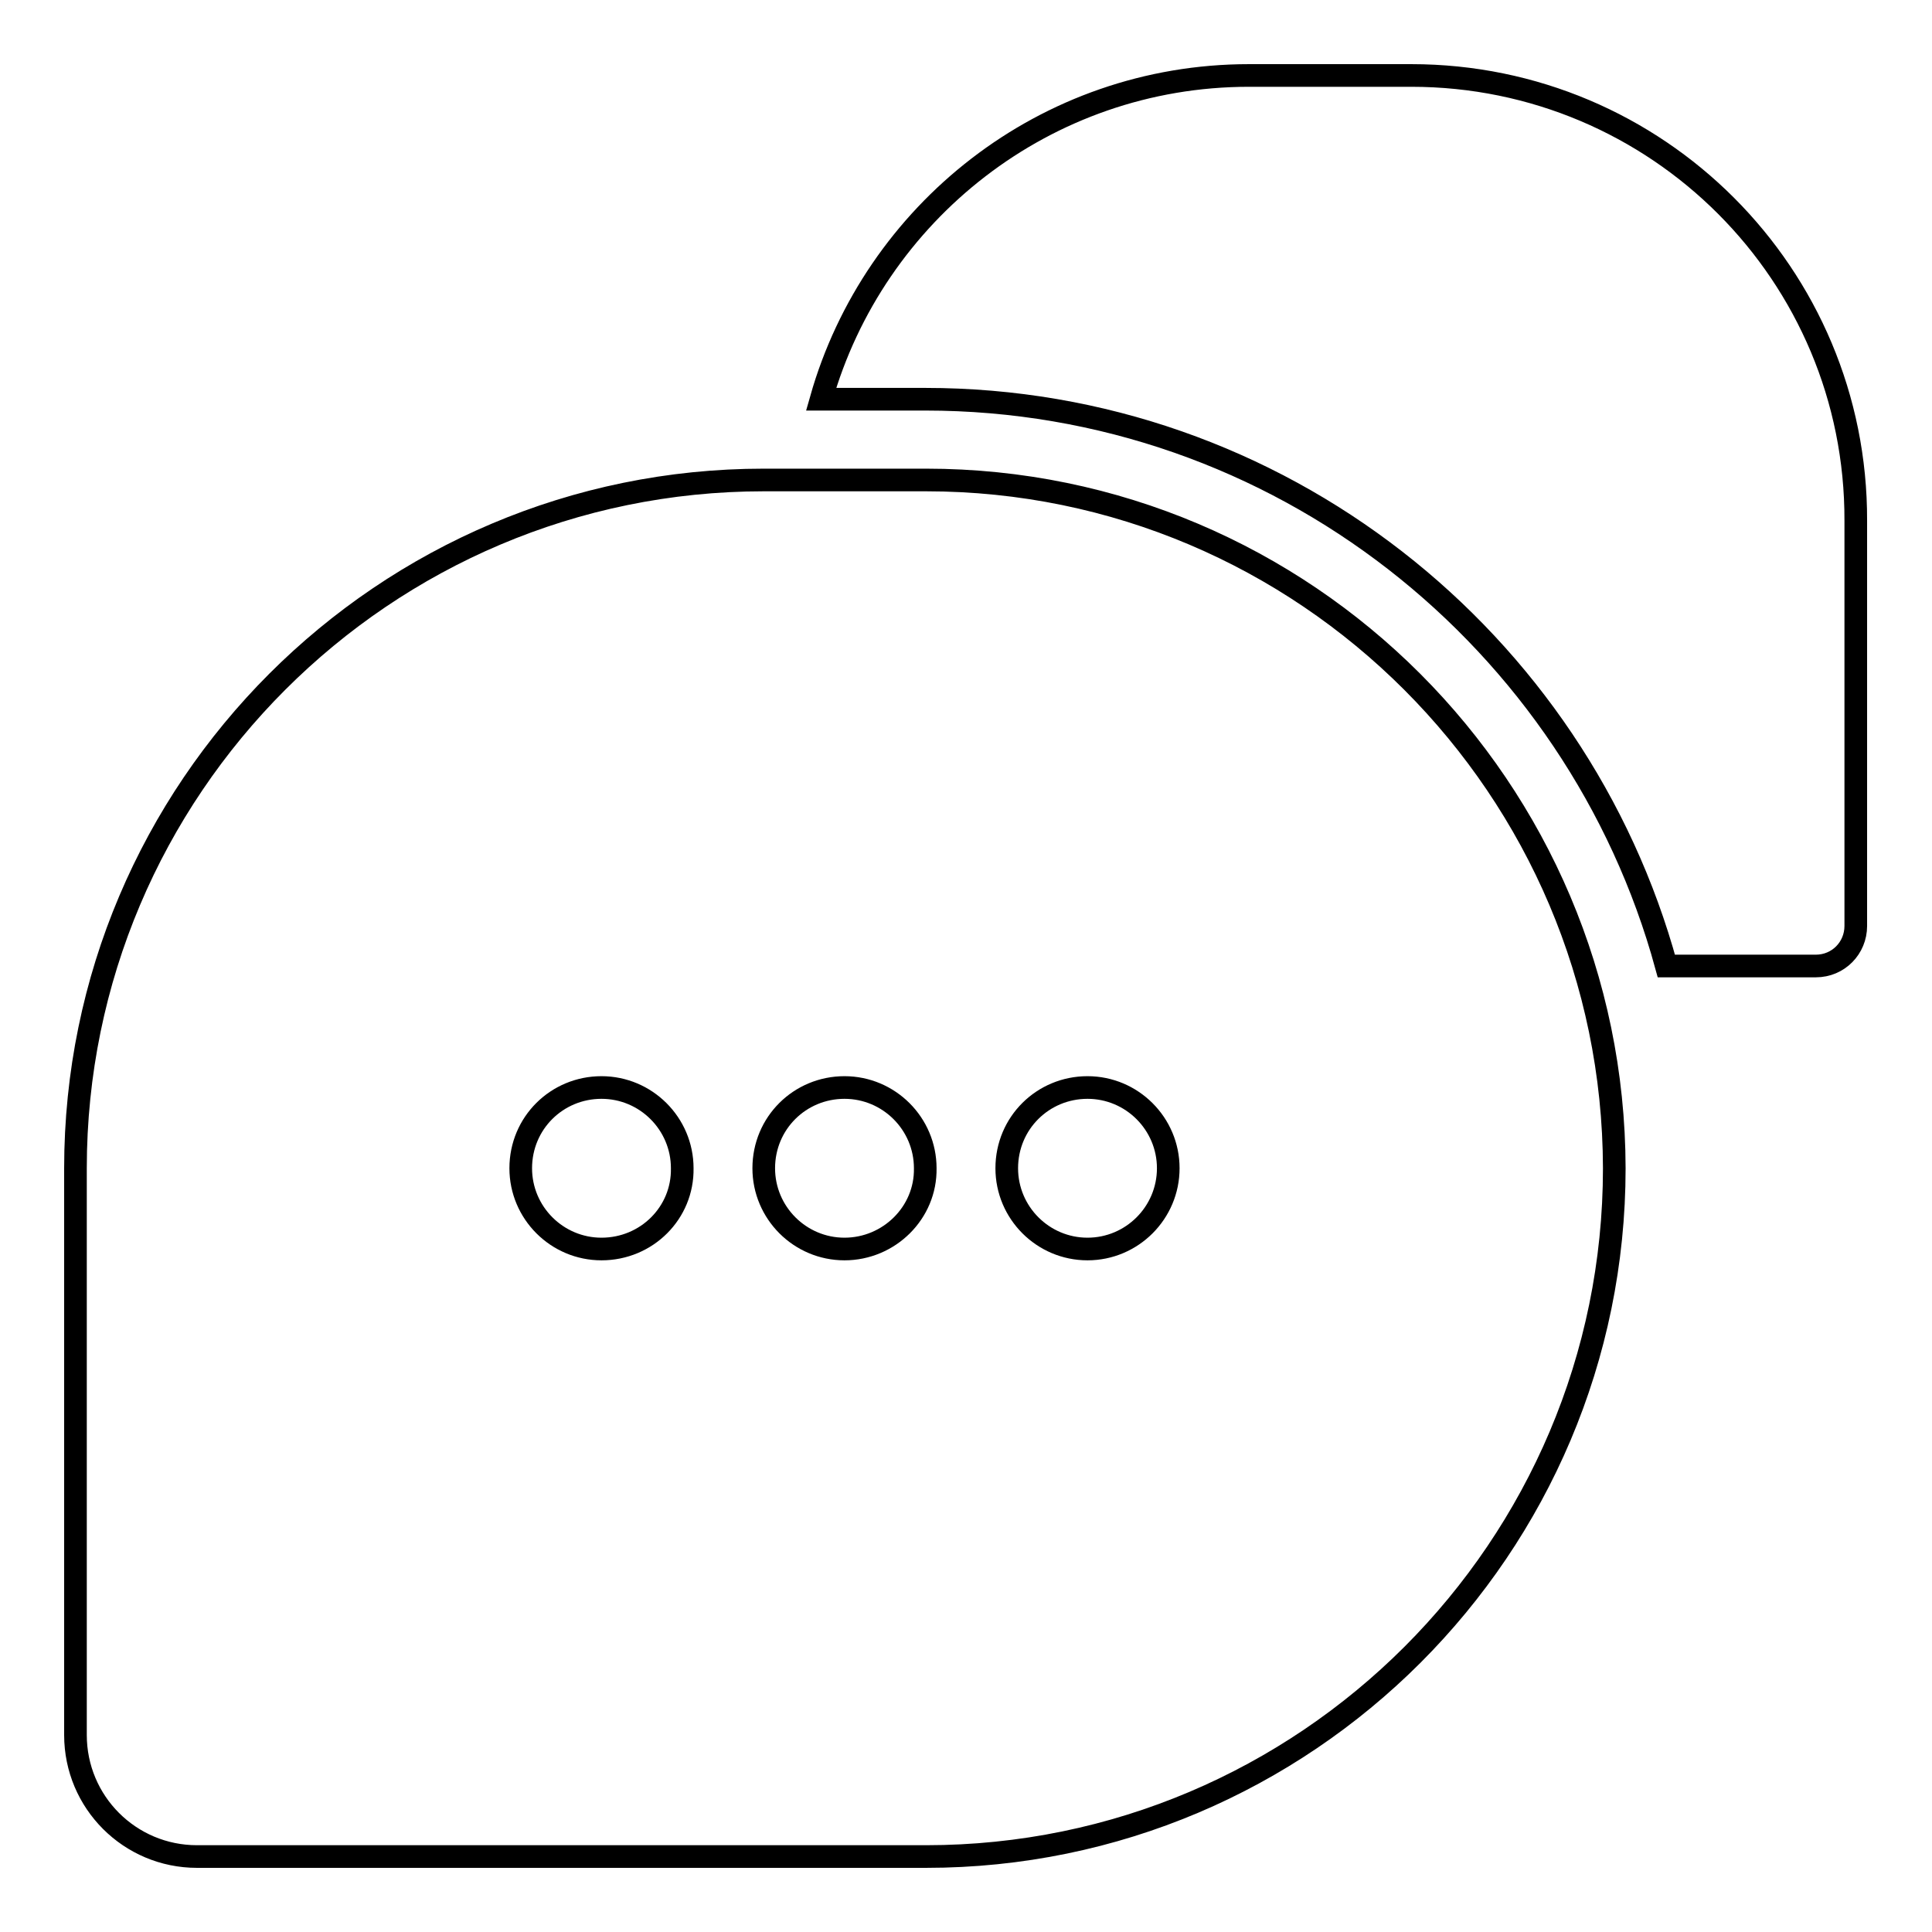 <?xml version="1.0" encoding="utf-8"?>
<!-- Svg Vector Icons : http://www.onlinewebfonts.com/icon -->
<!DOCTYPE svg PUBLIC "-//W3C//DTD SVG 1.1//EN" "http://www.w3.org/Graphics/SVG/1.1/DTD/svg11.dtd">
<svg version="1.1" xmlns="http://www.w3.org/2000/svg" xmlns:xlink="http://www.w3.org/1999/xlink" x="0px" y="0px" viewBox="0 0 256 256" enable-background="new 0 0 256 256" xml:space="preserve">
<g><g><path stroke-width="3" fill-opacity="0" stroke="#000000"  d="M122.7,63.6h-21.5c-50.3,0-91.2,40.9-91.2,91.2v75.1c0,8.9,7.2,16.1,16.1,16.1h96.6c50.3,0,91.2-40.9,91.2-91.2C213.8,104.5,173,63.6,122.7,63.6z M79.7,165.5c-5.9,0-10.7-4.8-10.7-10.7c0-6,4.8-10.7,10.7-10.7c5.9,0,10.7,4.8,10.7,10.7C90.5,160.7,85.7,165.5,79.7,165.5z M111.9,165.5c-5.9,0-10.7-4.8-10.7-10.7c0-6,4.8-10.7,10.7-10.7c5.9,0,10.7,4.8,10.7,10.7C122.7,160.7,117.8,165.5,111.9,165.5z M144.1,165.5c-5.9,0-10.7-4.8-10.7-10.7c0-6,4.8-10.7,10.7-10.7c5.9,0,10.7,4.8,10.7,10.7C154.8,160.7,150,165.5,144.1,165.5z M187,10h-21.5c-27,0-49.7,18.2-56.7,42.9h13.8c46.9,0,86.4,31.9,98.2,75.1h19.8c3,0,5.3-2.4,5.3-5.3V69C246,36.4,219.6,10,187,10z"/></g></g>
</svg>